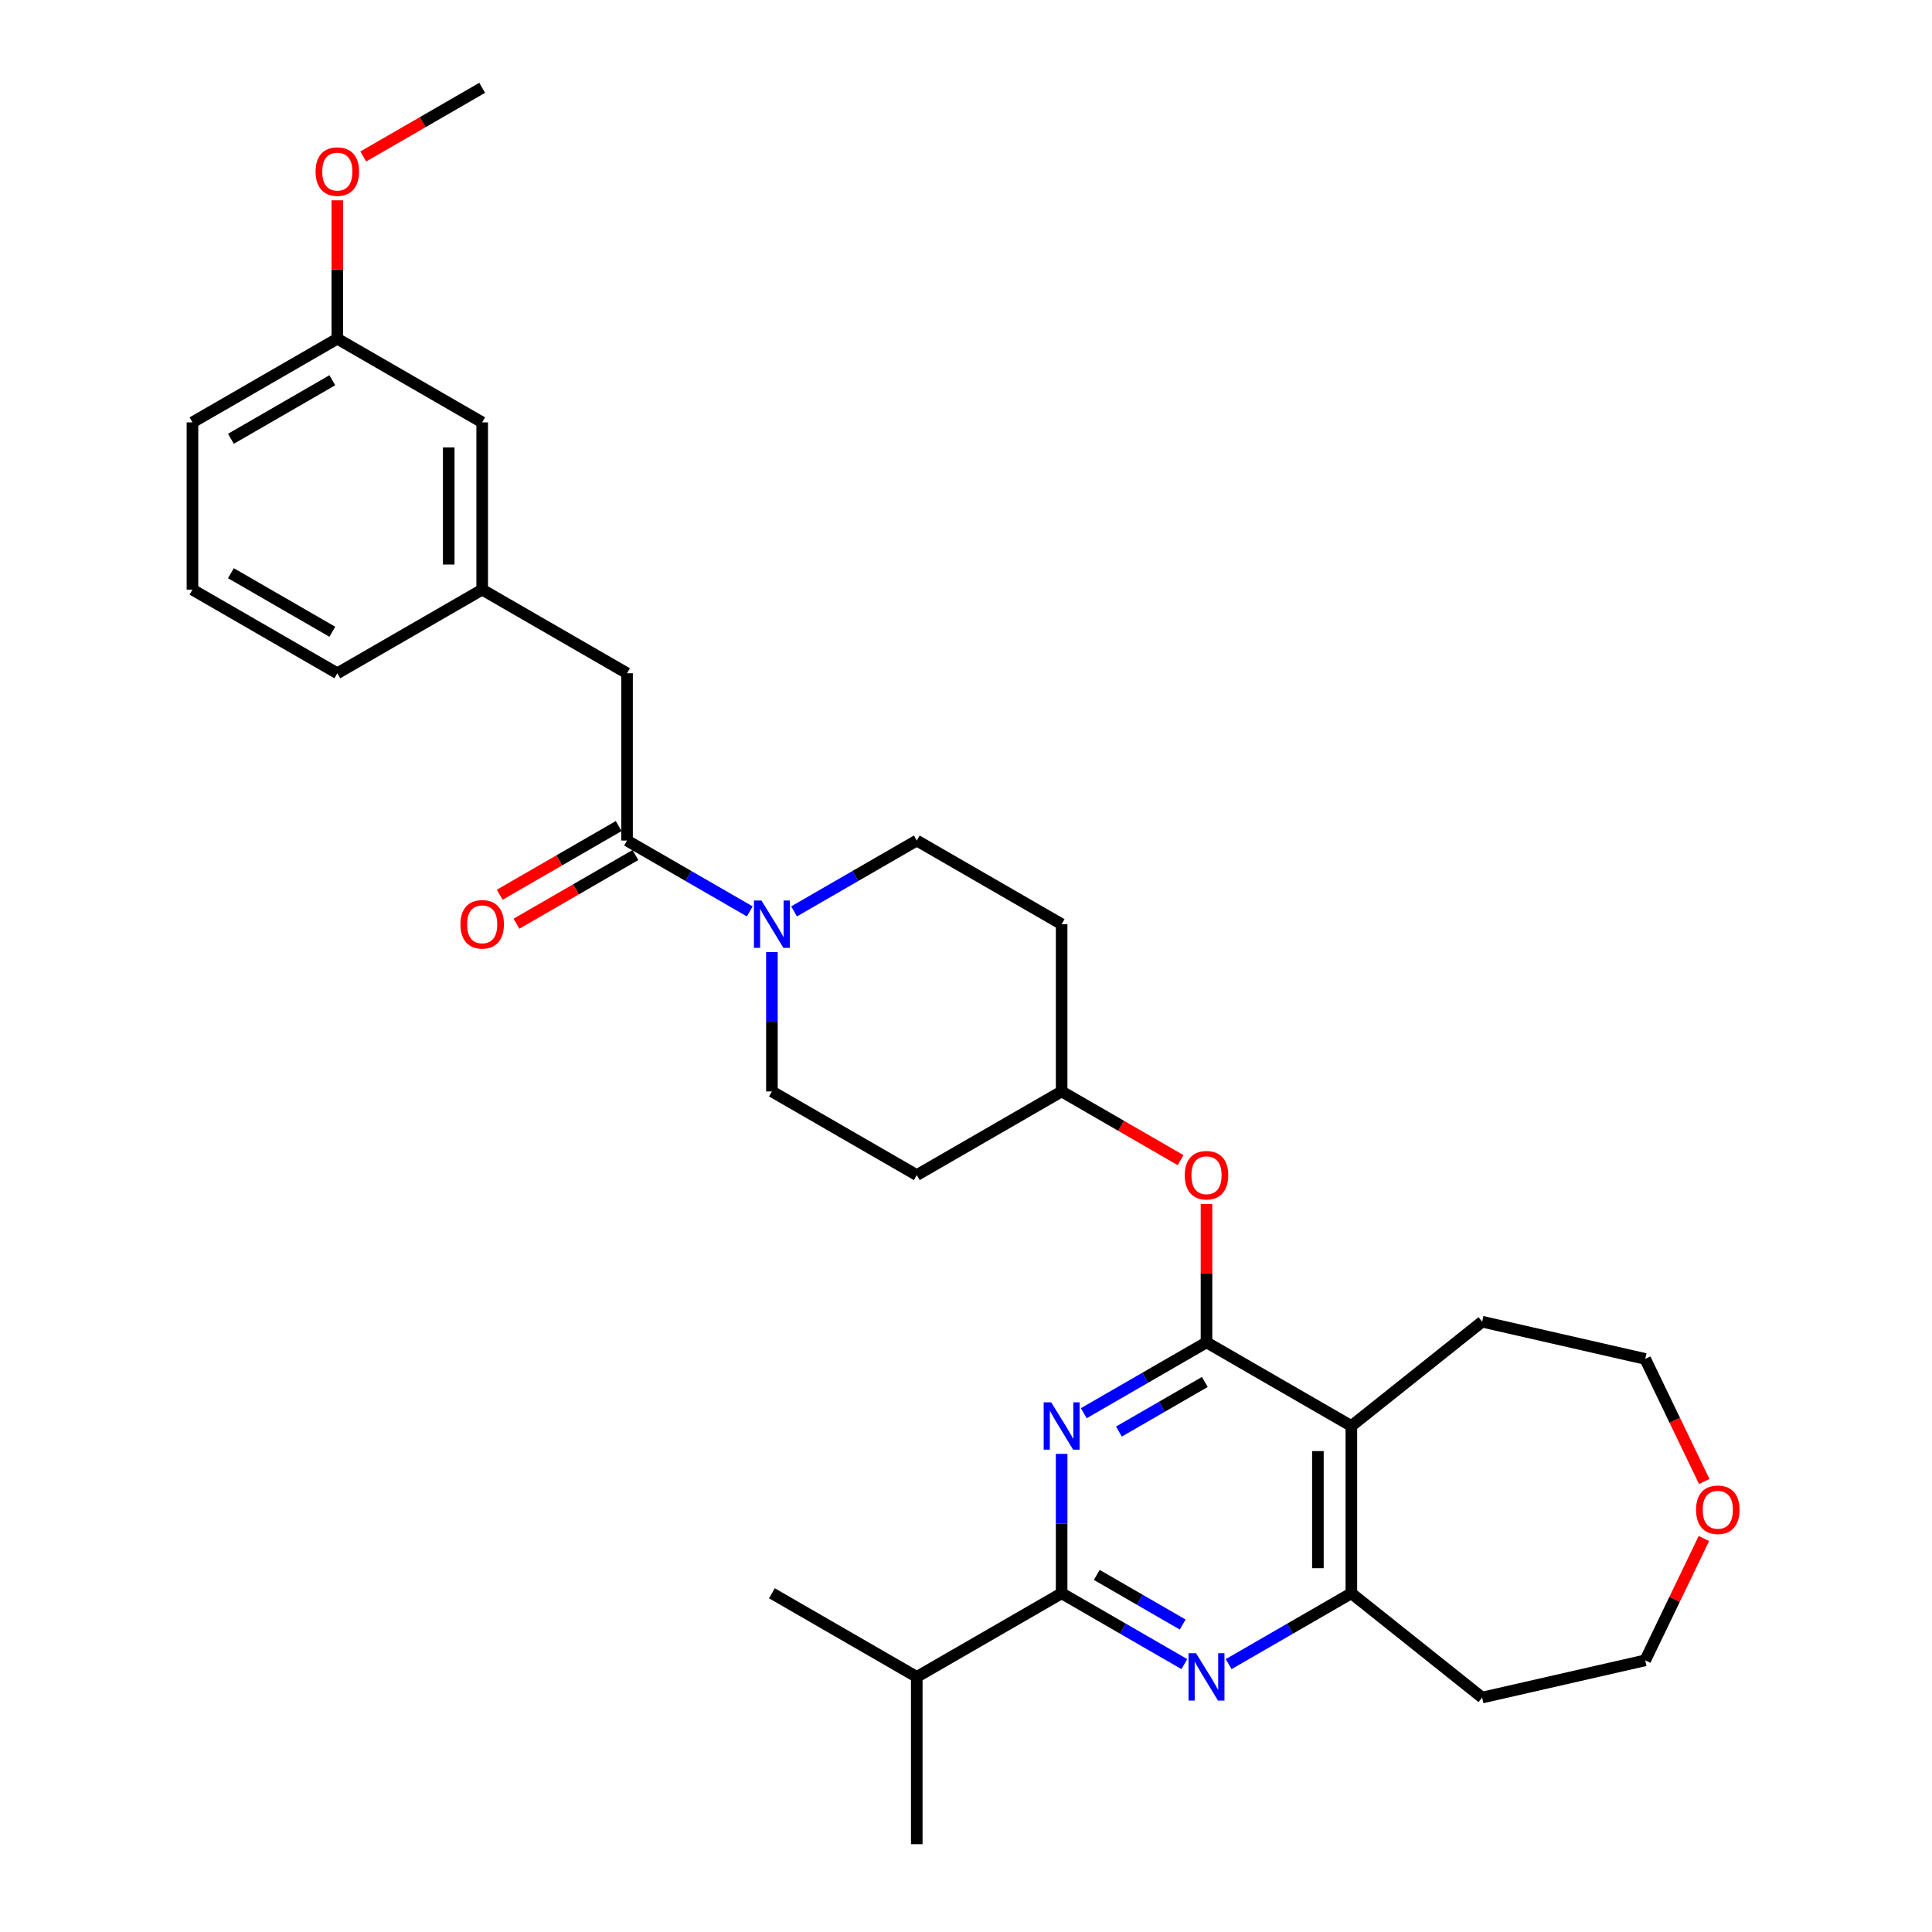 <?xml version='1.0' encoding='iso-8859-1'?>
<svg version='1.1' baseProfile='full'
              xmlns='http://www.w3.org/2000/svg'
                      xmlns:rdkit='http://www.rdkit.org/xml'
                      xmlns:xlink='http://www.w3.org/1999/xlink'
                  xml:space='preserve'
width='1000px' height='1000px' viewBox='0 0 1000 1000'>
<!-- END OF HEADER -->
<rect style='opacity:1.0;fill:#FFFFFF;stroke:none' width='1000' height='1000' x='0' y='0'> </rect>
<path class='bond-0' d='M 624.481,694.805 L 592.722,713.141' style='fill:none;fill-rule:evenodd;stroke:#000000;stroke-width:6px;stroke-linecap:butt;stroke-linejoin:miter;stroke-opacity:1' />
<path class='bond-0' d='M 592.722,713.141 L 560.964,731.477' style='fill:none;fill-rule:evenodd;stroke:#0000FF;stroke-width:6px;stroke-linecap:butt;stroke-linejoin:miter;stroke-opacity:1' />
<path class='bond-0' d='M 623.611,715.302 L 601.38,728.137' style='fill:none;fill-rule:evenodd;stroke:#000000;stroke-width:6px;stroke-linecap:butt;stroke-linejoin:miter;stroke-opacity:1' />
<path class='bond-0' d='M 601.38,728.137 L 579.149,740.972' style='fill:none;fill-rule:evenodd;stroke:#0000FF;stroke-width:6px;stroke-linecap:butt;stroke-linejoin:miter;stroke-opacity:1' />
<path class='bond-3' d='M 624.481,694.805 L 699.461,738.095' style='fill:none;fill-rule:evenodd;stroke:#000000;stroke-width:6px;stroke-linecap:butt;stroke-linejoin:miter;stroke-opacity:1' />
<path class='bond-7' d='M 624.481,694.805 L 624.481,658.987' style='fill:none;fill-rule:evenodd;stroke:#000000;stroke-width:6px;stroke-linecap:butt;stroke-linejoin:miter;stroke-opacity:1' />
<path class='bond-7' d='M 624.481,658.987 L 624.481,623.169' style='fill:none;fill-rule:evenodd;stroke:#FF0000;stroke-width:6px;stroke-linecap:butt;stroke-linejoin:miter;stroke-opacity:1' />
<path class='bond-1' d='M 549.5,752.519 L 549.5,788.597' style='fill:none;fill-rule:evenodd;stroke:#0000FF;stroke-width:6px;stroke-linecap:butt;stroke-linejoin:miter;stroke-opacity:1' />
<path class='bond-1' d='M 549.5,788.597 L 549.5,824.675' style='fill:none;fill-rule:evenodd;stroke:#000000;stroke-width:6px;stroke-linecap:butt;stroke-linejoin:miter;stroke-opacity:1' />
<path class='bond-15' d='M 549.5,824.675 L 474.52,867.965' style='fill:none;fill-rule:evenodd;stroke:#000000;stroke-width:6px;stroke-linecap:butt;stroke-linejoin:miter;stroke-opacity:1' />
<path class='bond-31' d='M 549.5,824.675 L 581.259,843.011' style='fill:none;fill-rule:evenodd;stroke:#000000;stroke-width:6px;stroke-linecap:butt;stroke-linejoin:miter;stroke-opacity:1' />
<path class='bond-31' d='M 581.259,843.011 L 613.018,861.347' style='fill:none;fill-rule:evenodd;stroke:#0000FF;stroke-width:6px;stroke-linecap:butt;stroke-linejoin:miter;stroke-opacity:1' />
<path class='bond-31' d='M 567.686,815.18 L 589.917,828.015' style='fill:none;fill-rule:evenodd;stroke:#000000;stroke-width:6px;stroke-linecap:butt;stroke-linejoin:miter;stroke-opacity:1' />
<path class='bond-31' d='M 589.917,828.015 L 612.148,840.85' style='fill:none;fill-rule:evenodd;stroke:#0000FF;stroke-width:6px;stroke-linecap:butt;stroke-linejoin:miter;stroke-opacity:1' />
<path class='bond-2' d='M 635.944,861.347 L 667.703,843.011' style='fill:none;fill-rule:evenodd;stroke:#0000FF;stroke-width:6px;stroke-linecap:butt;stroke-linejoin:miter;stroke-opacity:1' />
<path class='bond-2' d='M 667.703,843.011 L 699.461,824.675' style='fill:none;fill-rule:evenodd;stroke:#000000;stroke-width:6px;stroke-linecap:butt;stroke-linejoin:miter;stroke-opacity:1' />
<path class='bond-4' d='M 699.461,738.095 L 699.461,824.675' style='fill:none;fill-rule:evenodd;stroke:#000000;stroke-width:6px;stroke-linecap:butt;stroke-linejoin:miter;stroke-opacity:1' />
<path class='bond-4' d='M 682.145,751.082 L 682.145,811.688' style='fill:none;fill-rule:evenodd;stroke:#000000;stroke-width:6px;stroke-linecap:butt;stroke-linejoin:miter;stroke-opacity:1' />
<path class='bond-21' d='M 699.461,738.095 L 767.153,684.113' style='fill:none;fill-rule:evenodd;stroke:#000000;stroke-width:6px;stroke-linecap:butt;stroke-linejoin:miter;stroke-opacity:1' />
<path class='bond-18' d='M 699.461,824.675 L 767.153,878.657' style='fill:none;fill-rule:evenodd;stroke:#000000;stroke-width:6px;stroke-linecap:butt;stroke-linejoin:miter;stroke-opacity:1' />
<path class='bond-5' d='M 399.539,492.779 L 399.539,528.857' style='fill:none;fill-rule:evenodd;stroke:#0000FF;stroke-width:6px;stroke-linecap:butt;stroke-linejoin:miter;stroke-opacity:1' />
<path class='bond-5' d='M 399.539,528.857 L 399.539,564.935' style='fill:none;fill-rule:evenodd;stroke:#000000;stroke-width:6px;stroke-linecap:butt;stroke-linejoin:miter;stroke-opacity:1' />
<path class='bond-6' d='M 388.076,471.737 L 356.317,453.401' style='fill:none;fill-rule:evenodd;stroke:#0000FF;stroke-width:6px;stroke-linecap:butt;stroke-linejoin:miter;stroke-opacity:1' />
<path class='bond-6' d='M 356.317,453.401 L 324.559,435.065' style='fill:none;fill-rule:evenodd;stroke:#000000;stroke-width:6px;stroke-linecap:butt;stroke-linejoin:miter;stroke-opacity:1' />
<path class='bond-32' d='M 411.002,471.737 L 442.761,453.401' style='fill:none;fill-rule:evenodd;stroke:#0000FF;stroke-width:6px;stroke-linecap:butt;stroke-linejoin:miter;stroke-opacity:1' />
<path class='bond-32' d='M 442.761,453.401 L 474.52,435.065' style='fill:none;fill-rule:evenodd;stroke:#000000;stroke-width:6px;stroke-linecap:butt;stroke-linejoin:miter;stroke-opacity:1' />
<path class='bond-8' d='M 324.559,435.065 L 324.559,348.485' style='fill:none;fill-rule:evenodd;stroke:#000000;stroke-width:6px;stroke-linecap:butt;stroke-linejoin:miter;stroke-opacity:1' />
<path class='bond-11' d='M 320.23,427.567 L 289.449,445.338' style='fill:none;fill-rule:evenodd;stroke:#000000;stroke-width:6px;stroke-linecap:butt;stroke-linejoin:miter;stroke-opacity:1' />
<path class='bond-11' d='M 289.449,445.338 L 258.669,463.109' style='fill:none;fill-rule:evenodd;stroke:#FF0000;stroke-width:6px;stroke-linecap:butt;stroke-linejoin:miter;stroke-opacity:1' />
<path class='bond-11' d='M 328.888,442.563 L 298.107,460.334' style='fill:none;fill-rule:evenodd;stroke:#000000;stroke-width:6px;stroke-linecap:butt;stroke-linejoin:miter;stroke-opacity:1' />
<path class='bond-11' d='M 298.107,460.334 L 267.327,478.105' style='fill:none;fill-rule:evenodd;stroke:#FF0000;stroke-width:6px;stroke-linecap:butt;stroke-linejoin:miter;stroke-opacity:1' />
<path class='bond-17' d='M 611.061,600.477 L 580.281,582.706' style='fill:none;fill-rule:evenodd;stroke:#FF0000;stroke-width:6px;stroke-linecap:butt;stroke-linejoin:miter;stroke-opacity:1' />
<path class='bond-17' d='M 580.281,582.706 L 549.5,564.935' style='fill:none;fill-rule:evenodd;stroke:#000000;stroke-width:6px;stroke-linecap:butt;stroke-linejoin:miter;stroke-opacity:1' />
<path class='bond-12' d='M 324.559,348.485 L 249.578,305.195' style='fill:none;fill-rule:evenodd;stroke:#000000;stroke-width:6px;stroke-linecap:butt;stroke-linejoin:miter;stroke-opacity:1' />
<path class='bond-9' d='M 474.52,435.065 L 549.5,478.355' style='fill:none;fill-rule:evenodd;stroke:#000000;stroke-width:6px;stroke-linecap:butt;stroke-linejoin:miter;stroke-opacity:1' />
<path class='bond-10' d='M 399.539,564.935 L 474.52,608.225' style='fill:none;fill-rule:evenodd;stroke:#000000;stroke-width:6px;stroke-linecap:butt;stroke-linejoin:miter;stroke-opacity:1' />
<path class='bond-19' d='M 249.578,305.195 L 249.578,218.615' style='fill:none;fill-rule:evenodd;stroke:#000000;stroke-width:6px;stroke-linecap:butt;stroke-linejoin:miter;stroke-opacity:1' />
<path class='bond-19' d='M 232.262,292.208 L 232.262,231.602' style='fill:none;fill-rule:evenodd;stroke:#000000;stroke-width:6px;stroke-linecap:butt;stroke-linejoin:miter;stroke-opacity:1' />
<path class='bond-26' d='M 249.578,305.195 L 174.598,348.485' style='fill:none;fill-rule:evenodd;stroke:#000000;stroke-width:6px;stroke-linecap:butt;stroke-linejoin:miter;stroke-opacity:1' />
<path class='bond-13' d='M 549.5,478.355 L 549.5,564.935' style='fill:none;fill-rule:evenodd;stroke:#000000;stroke-width:6px;stroke-linecap:butt;stroke-linejoin:miter;stroke-opacity:1' />
<path class='bond-14' d='M 474.52,608.225 L 549.5,564.935' style='fill:none;fill-rule:evenodd;stroke:#000000;stroke-width:6px;stroke-linecap:butt;stroke-linejoin:miter;stroke-opacity:1' />
<path class='bond-28' d='M 474.52,867.965 L 399.539,824.675' style='fill:none;fill-rule:evenodd;stroke:#000000;stroke-width:6px;stroke-linecap:butt;stroke-linejoin:miter;stroke-opacity:1' />
<path class='bond-29' d='M 474.52,867.965 L 474.52,954.545' style='fill:none;fill-rule:evenodd;stroke:#000000;stroke-width:6px;stroke-linecap:butt;stroke-linejoin:miter;stroke-opacity:1' />
<path class='bond-16' d='M 882.114,766.823 L 866.838,735.101' style='fill:none;fill-rule:evenodd;stroke:#FF0000;stroke-width:6px;stroke-linecap:butt;stroke-linejoin:miter;stroke-opacity:1' />
<path class='bond-16' d='M 866.838,735.101 L 851.562,703.379' style='fill:none;fill-rule:evenodd;stroke:#000000;stroke-width:6px;stroke-linecap:butt;stroke-linejoin:miter;stroke-opacity:1' />
<path class='bond-33' d='M 881.931,796.329 L 866.746,827.86' style='fill:none;fill-rule:evenodd;stroke:#FF0000;stroke-width:6px;stroke-linecap:butt;stroke-linejoin:miter;stroke-opacity:1' />
<path class='bond-33' d='M 866.746,827.86 L 851.562,859.391' style='fill:none;fill-rule:evenodd;stroke:#000000;stroke-width:6px;stroke-linecap:butt;stroke-linejoin:miter;stroke-opacity:1' />
<path class='bond-23' d='M 767.153,878.657 L 851.562,859.391' style='fill:none;fill-rule:evenodd;stroke:#000000;stroke-width:6px;stroke-linecap:butt;stroke-linejoin:miter;stroke-opacity:1' />
<path class='bond-20' d='M 249.578,218.615 L 174.598,175.325' style='fill:none;fill-rule:evenodd;stroke:#000000;stroke-width:6px;stroke-linecap:butt;stroke-linejoin:miter;stroke-opacity:1' />
<path class='bond-22' d='M 174.598,175.325 L 174.598,139.506' style='fill:none;fill-rule:evenodd;stroke:#000000;stroke-width:6px;stroke-linecap:butt;stroke-linejoin:miter;stroke-opacity:1' />
<path class='bond-22' d='M 174.598,139.506 L 174.598,103.688' style='fill:none;fill-rule:evenodd;stroke:#FF0000;stroke-width:6px;stroke-linecap:butt;stroke-linejoin:miter;stroke-opacity:1' />
<path class='bond-34' d='M 174.598,175.325 L 99.617,218.615' style='fill:none;fill-rule:evenodd;stroke:#000000;stroke-width:6px;stroke-linecap:butt;stroke-linejoin:miter;stroke-opacity:1' />
<path class='bond-34' d='M 172.009,196.814 L 119.522,227.117' style='fill:none;fill-rule:evenodd;stroke:#000000;stroke-width:6px;stroke-linecap:butt;stroke-linejoin:miter;stroke-opacity:1' />
<path class='bond-25' d='M 767.153,684.113 L 851.562,703.379' style='fill:none;fill-rule:evenodd;stroke:#000000;stroke-width:6px;stroke-linecap:butt;stroke-linejoin:miter;stroke-opacity:1' />
<path class='bond-30' d='M 188.018,80.997 L 218.798,63.226' style='fill:none;fill-rule:evenodd;stroke:#FF0000;stroke-width:6px;stroke-linecap:butt;stroke-linejoin:miter;stroke-opacity:1' />
<path class='bond-30' d='M 218.798,63.226 L 249.578,45.455' style='fill:none;fill-rule:evenodd;stroke:#000000;stroke-width:6px;stroke-linecap:butt;stroke-linejoin:miter;stroke-opacity:1' />
<path class='bond-24' d='M 99.617,305.195 L 174.598,348.485' style='fill:none;fill-rule:evenodd;stroke:#000000;stroke-width:6px;stroke-linecap:butt;stroke-linejoin:miter;stroke-opacity:1' />
<path class='bond-24' d='M 119.522,296.692 L 172.009,326.995' style='fill:none;fill-rule:evenodd;stroke:#000000;stroke-width:6px;stroke-linecap:butt;stroke-linejoin:miter;stroke-opacity:1' />
<path class='bond-27' d='M 99.617,305.195 L 99.617,218.615' style='fill:none;fill-rule:evenodd;stroke:#000000;stroke-width:6px;stroke-linecap:butt;stroke-linejoin:miter;stroke-opacity:1' />
<path  class='atom-1' d='M 544.08 725.835
L 552.115 738.823
Q 552.912 740.104, 554.193 742.424
Q 555.474 744.745, 555.544 744.883
L 555.544 725.835
L 558.799 725.835
L 558.799 750.355
L 555.44 750.355
L 546.816 736.156
Q 545.812 734.494, 544.738 732.589
Q 543.7 730.684, 543.388 730.095
L 543.388 750.355
L 540.202 750.355
L 540.202 725.835
L 544.08 725.835
' fill='#0000FF'/>
<path  class='atom-3' d='M 619.061 855.706
L 627.096 868.693
Q 627.892 869.974, 629.174 872.294
Q 630.455 874.615, 630.524 874.753
L 630.524 855.706
L 633.78 855.706
L 633.78 880.225
L 630.42 880.225
L 621.797 866.026
Q 620.793 864.364, 619.719 862.459
Q 618.68 860.554, 618.368 859.965
L 618.368 880.225
L 615.182 880.225
L 615.182 855.706
L 619.061 855.706
' fill='#0000FF'/>
<path  class='atom-6' d='M 394.119 466.095
L 402.154 479.082
Q 402.951 480.364, 404.232 482.684
Q 405.513 485.004, 405.583 485.143
L 405.583 466.095
L 408.838 466.095
L 408.838 490.615
L 405.479 490.615
L 396.855 476.416
Q 395.851 474.753, 394.777 472.848
Q 393.738 470.944, 393.427 470.355
L 393.427 490.615
L 390.241 490.615
L 390.241 466.095
L 394.119 466.095
' fill='#0000FF'/>
<path  class='atom-8' d='M 613.226 608.294
Q 613.226 602.407, 616.135 599.117
Q 619.044 595.827, 624.481 595.827
Q 629.918 595.827, 632.827 599.117
Q 635.736 602.407, 635.736 608.294
Q 635.736 614.251, 632.793 617.645
Q 629.849 621.004, 624.481 621.004
Q 619.078 621.004, 616.135 617.645
Q 613.226 614.286, 613.226 608.294
M 624.481 618.234
Q 628.221 618.234, 630.23 615.74
Q 632.273 613.212, 632.273 608.294
Q 632.273 603.481, 630.23 601.056
Q 628.221 598.597, 624.481 598.597
Q 620.741 598.597, 618.697 601.022
Q 616.689 603.446, 616.689 608.294
Q 616.689 613.247, 618.697 615.74
Q 620.741 618.234, 624.481 618.234
' fill='#FF0000'/>
<path  class='atom-12' d='M 238.323 478.424
Q 238.323 472.537, 241.232 469.247
Q 244.141 465.957, 249.578 465.957
Q 255.015 465.957, 257.924 469.247
Q 260.834 472.537, 260.834 478.424
Q 260.834 484.381, 257.89 487.775
Q 254.946 491.134, 249.578 491.134
Q 244.176 491.134, 241.232 487.775
Q 238.323 484.416, 238.323 478.424
M 249.578 488.364
Q 253.318 488.364, 255.327 485.87
Q 257.37 483.342, 257.37 478.424
Q 257.37 473.61, 255.327 471.186
Q 253.318 468.727, 249.578 468.727
Q 245.838 468.727, 243.795 471.152
Q 241.786 473.576, 241.786 478.424
Q 241.786 483.377, 243.795 485.87
Q 245.838 488.364, 249.578 488.364
' fill='#FF0000'/>
<path  class='atom-17' d='M 877.872 781.455
Q 877.872 775.567, 880.781 772.277
Q 883.69 768.987, 889.128 768.987
Q 894.565 768.987, 897.474 772.277
Q 900.383 775.567, 900.383 781.455
Q 900.383 787.411, 897.439 790.805
Q 894.496 794.165, 889.128 794.165
Q 883.725 794.165, 880.781 790.805
Q 877.872 787.446, 877.872 781.455
M 889.128 791.394
Q 892.868 791.394, 894.876 788.9
Q 896.92 786.372, 896.92 781.455
Q 896.92 776.641, 894.876 774.216
Q 892.868 771.758, 889.128 771.758
Q 885.387 771.758, 883.344 774.182
Q 881.335 776.606, 881.335 781.455
Q 881.335 786.407, 883.344 788.9
Q 885.387 791.394, 889.128 791.394
' fill='#FF0000'/>
<path  class='atom-23' d='M 163.342 88.814
Q 163.342 82.926, 166.251 79.636
Q 169.16 76.346, 174.598 76.346
Q 180.035 76.346, 182.944 79.636
Q 185.853 82.926, 185.853 88.814
Q 185.853 94.771, 182.909 98.165
Q 179.966 101.524, 174.598 101.524
Q 169.195 101.524, 166.251 98.165
Q 163.342 94.805, 163.342 88.814
M 174.598 98.753
Q 178.338 98.753, 180.347 96.26
Q 182.39 93.732, 182.39 88.814
Q 182.39 84, 180.347 81.576
Q 178.338 79.117, 174.598 79.117
Q 170.857 79.117, 168.814 81.541
Q 166.805 83.965, 166.805 88.814
Q 166.805 93.766, 168.814 96.26
Q 170.857 98.753, 174.598 98.753
' fill='#FF0000'/>
</svg>
